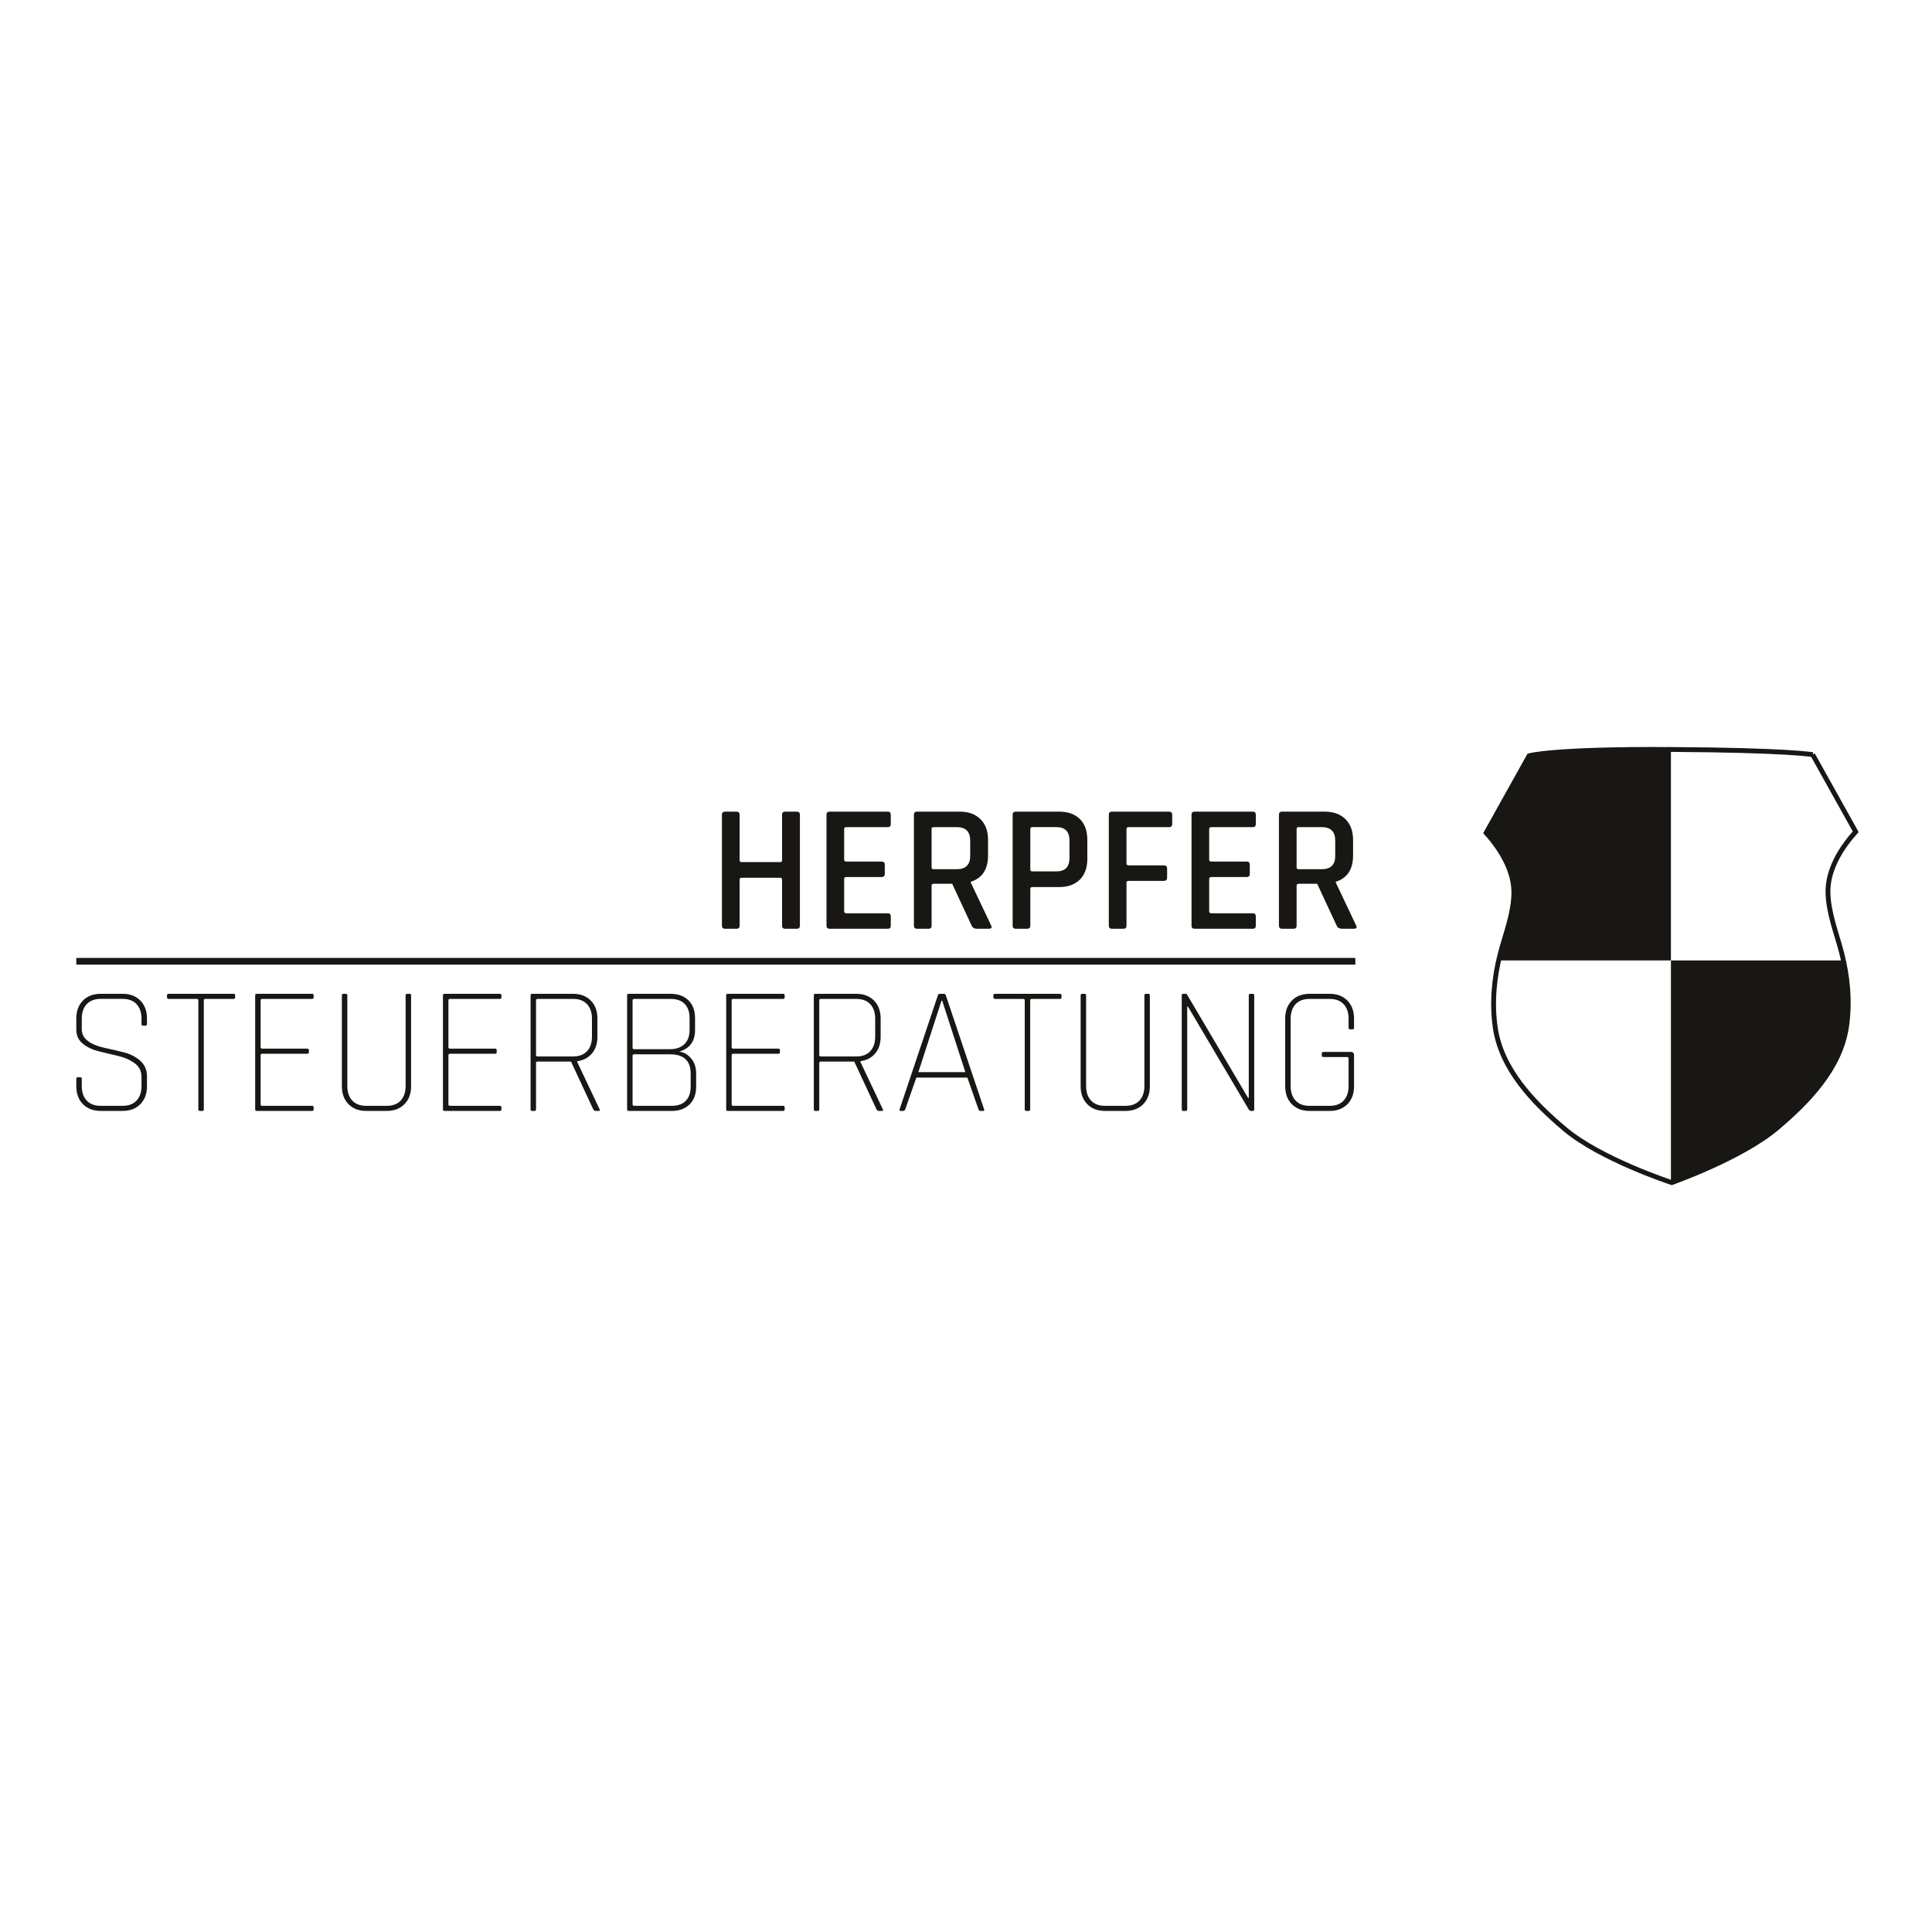 <?xml version="1.0" encoding="UTF-8" standalone="no"?><!DOCTYPE svg PUBLIC "-//W3C//DTD SVG 1.1//EN" "http://www.w3.org/Graphics/SVG/1.1/DTD/svg11.dtd"><svg width="100%" height="100%" viewBox="0 0 1080 1080" version="1.1" xmlns="http://www.w3.org/2000/svg" xmlns:xlink="http://www.w3.org/1999/xlink" xml:space="preserve" xmlns:serif="http://www.serif.com/" style="fill-rule:evenodd;clip-rule:evenodd;stroke-miterlimit:10;"><path d="M934.055,419.415c-0.248,-0.006 -0.491,-0.006 -0.739,-0.006c-65.651,-0.392 -78.556,3.513 -78.556,3.513l-23.889,42.91c8.238,9.213 15.749,21.328 15.403,34.094c-0.311,11.394 -4.696,22.188 -7.528,33.08c-0.335,1.28 -0.647,2.573 -0.935,3.871l96.244,-0l-0,-117.462Z" style="fill:#191714;fill-rule:nonzero;"/><path d="M934.055,536.877l-0,123.715c-0,0 38.79,-13.551 58.814,-30.362c17.538,-14.728 35.751,-33.391 39.016,-57.015c1.667,-12.074 0.825,-24.443 -1.812,-36.338l-96.018,-0Z" style="fill:#191714;fill-rule:nonzero;"/><path d="M1013.32,421.865l24.022,43.077c-8.285,9.248 -15.836,21.415 -15.484,34.233c0.311,11.434 4.713,22.268 7.563,33.206c3.473,13.298 4.765,27.328 2.89,40.977c-3.265,23.717 -21.472,42.449 -39.004,57.24c-20.018,16.874 -58.797,30.478 -58.797,30.478c-0,-0 -39.697,-12.992 -59.709,-29.866c-17.538,-14.792 -35.745,-33.524 -39.01,-57.24c-1.875,-13.649 -0.577,-27.68 2.89,-40.983c2.85,-10.932 7.252,-21.766 7.569,-33.206c0.346,-12.813 -7.2,-24.98 -15.49,-34.227l24.022,-43.077c0,-0 12.975,-3.917 78.983,-3.525c66.009,0.386 79.555,2.913 79.555,2.913Z" style="fill:none;fill-rule:nonzero;stroke:#191714;stroke-width:2.7px;"/><path d="M46.373,617.243c2.475,2.51 5.786,3.767 9.928,3.767l12.219,0c4.136,0 7.448,-1.257 9.928,-3.767c2.475,-2.509 3.716,-5.873 3.716,-10.078l-0,-5.4c-0,-3.663 -1.258,-6.6 -3.768,-8.809c-2.515,-2.204 -5.549,-3.767 -9.115,-4.679c-3.565,-0.917 -7.142,-1.748 -10.741,-2.498c-8.55,-1.898 -12.831,-5.359 -12.831,-10.384l0,-5.908c0,-3.461 0.918,-6.172 2.752,-8.145c1.835,-1.968 4.442,-2.954 7.84,-2.954l12.219,-0c3.392,-0 6.005,0.986 7.84,2.954c1.834,1.973 2.746,4.684 2.746,8.145l-0,2.954c-0,0.612 0.271,0.917 0.819,0.917l1.425,0c0.542,0 0.814,-0.305 0.814,-0.917l-0,-3.052c-0,-4.211 -1.241,-7.568 -3.716,-10.084c-2.48,-2.509 -5.792,-3.767 -9.928,-3.767l-12.219,0c-4.142,0 -7.453,1.258 -9.928,3.767c-2.481,2.516 -3.715,5.873 -3.715,10.084l-0,6.11c-0,3.392 1.251,6.074 3.767,8.042c2.509,1.967 5.55,3.375 9.115,4.223c3.559,0.853 7.124,1.701 10.69,2.549c3.559,0.849 6.599,2.204 9.109,4.073c2.515,1.864 3.767,4.396 3.767,7.581l-0,5.094c-0,3.461 -0.912,6.178 -2.746,8.146c-1.835,1.967 -4.448,2.953 -7.84,2.953l-12.219,0c-3.398,0 -6.005,-0.986 -7.84,-2.953c-1.834,-1.968 -2.752,-4.685 -2.752,-8.146l0,-3.969c0,-0.612 -0.271,-0.918 -0.813,-0.918l-1.425,0c-0.542,0 -0.813,0.306 -0.813,0.918l-0,4.073c-0,4.205 1.234,7.569 3.715,10.078m67.56,2.85l0,-60.886c0,-0.542 0.306,-0.819 0.912,-0.819l15.68,-0c0.611,-0 0.917,-0.271 0.917,-0.813l0,-1.223c0,-0.543 -0.306,-0.814 -0.917,-0.814l-36.247,0c-0.611,0 -0.917,0.271 -0.917,0.814l0,1.223c0,0.542 0.306,0.813 0.917,0.813l15.68,-0c0.612,-0 0.918,0.277 0.918,0.819l-0,60.886c-0,0.611 0.271,0.917 0.813,0.917l1.425,0c0.542,0 0.819,-0.306 0.819,-0.917m61.394,0.104l-0,-1.223c-0,-0.543 -0.306,-0.814 -0.918,-0.814l-27.795,0c-0.611,0 -0.917,-0.271 -0.917,-0.813l0,-27.495c0,-0.542 0.306,-0.813 0.917,-0.813l25.147,-0c0.612,-0 0.918,-0.272 0.918,-0.814l-0,-1.223c-0,-0.542 -0.306,-0.813 -0.918,-0.813l-25.147,-0c-0.611,-0 -0.917,-0.271 -0.917,-0.814l0,-26.168c0,-0.542 0.306,-0.819 0.917,-0.819l27.795,-0c0.612,-0 0.918,-0.271 0.918,-0.813l-0,-1.223c-0,-0.543 -0.306,-0.814 -0.918,-0.814l-30.95,0c-0.548,0 -0.814,0.306 -0.814,0.917l0,63.638c0,0.611 0.266,0.917 0.814,0.917l30.95,0c0.612,0 0.918,-0.271 0.918,-0.813m51.418,-63.742l0,50.606c0,3.461 -0.917,6.178 -2.746,8.146c-1.834,1.967 -4.447,2.953 -7.84,2.953l-11.405,0c-3.398,0 -6.011,-0.986 -7.84,-2.953c-1.834,-1.968 -2.752,-4.685 -2.752,-8.146l0,-50.606c0,-0.611 -0.271,-0.917 -0.813,-0.917l-1.425,0c-0.542,0 -0.813,0.306 -0.813,0.917l-0,50.71c-0,4.205 1.234,7.569 3.715,10.078c2.475,2.51 5.786,3.767 9.928,3.767l11.405,0c4.137,0 7.448,-1.257 9.923,-3.767c2.481,-2.509 3.721,-5.873 3.721,-10.078l0,-50.813c0,-0.543 -0.271,-0.814 -0.819,-0.814l-1.425,0c-0.542,0 -0.814,0.306 -0.814,0.917m53.56,63.742l-0,-1.223c-0,-0.543 -0.306,-0.814 -0.918,-0.814l-27.795,0c-0.611,0 -0.917,-0.271 -0.917,-0.813l0,-27.495c0,-0.542 0.306,-0.813 0.917,-0.813l25.147,-0c0.612,-0 0.918,-0.272 0.918,-0.814l-0,-1.223c-0,-0.542 -0.306,-0.813 -0.918,-0.813l-25.147,-0c-0.611,-0 -0.917,-0.271 -0.917,-0.814l0,-26.168c0,-0.542 0.306,-0.819 0.917,-0.819l27.795,-0c0.612,-0 0.918,-0.271 0.918,-0.813l-0,-1.223c-0,-0.543 -0.306,-0.814 -0.918,-0.814l-30.956,0c-0.542,0 -0.813,0.306 -0.813,0.917l-0,63.638c-0,0.611 0.271,0.917 0.813,0.917l30.956,0c0.612,0 0.918,-0.271 0.918,-0.813m19.343,-0.104l-0,-25.862c-0,-0.543 0.306,-0.814 0.917,-0.814l18.634,0l12.421,26.676c0.34,0.611 0.778,0.917 1.326,0.917l1.829,0c0.612,0 0.75,-0.306 0.41,-0.917l-12.525,-26.474l0,-0.404c3.462,-0.479 6.214,-1.921 8.25,-4.332c2.036,-2.406 3.052,-5.51 3.052,-9.311l-0,-10.183c-0,-4.211 -1.241,-7.568 -3.715,-10.084c-2.481,-2.509 -5.787,-3.767 -9.929,-3.767l-22.908,0c-0.548,0 -0.814,0.306 -0.814,0.917l0,63.638c0,0.611 0.266,0.917 0.814,0.917l1.425,0c0.542,0 0.813,-0.306 0.813,-0.917m-0,-30.345l-0,-30.541c-0,-0.542 0.306,-0.819 0.917,-0.819l19.753,-0c3.392,-0 6.006,0.986 7.84,2.954c1.835,1.973 2.752,4.684 2.752,8.145l0,9.981c0,3.461 -0.917,6.178 -2.752,8.146c-1.834,1.967 -4.448,2.953 -7.84,2.953l-19.753,0c-0.611,0 -0.917,-0.271 -0.917,-0.819m53.963,27.599l-0,-27.189c-0,-0.543 0.306,-0.814 0.917,-0.814l19.961,0c7.736,0 11.607,3.6 11.607,10.794l-0,7.229c-0,3.461 -0.917,6.126 -2.752,7.99c-1.829,1.869 -4.448,2.803 -7.84,2.803l-20.976,0c-0.611,0 -0.917,-0.271 -0.917,-0.813m-0,-31.666l-0,-26.474c-0,-0.542 0.306,-0.819 0.917,-0.819l20.365,-0c3.398,-0 6.011,0.935 7.84,2.804c1.834,1.863 2.751,4.528 2.751,7.99l0,6.519c0,3.461 -0.969,6.126 -2.901,7.99c-1.939,1.869 -4.633,2.803 -8.094,2.803l-19.961,0c-0.611,0 -0.917,-0.271 -0.917,-0.813m-2.238,35.329l24.131,0c4.142,0 7.448,-1.206 9.929,-3.617c2.474,-2.406 3.715,-5.717 3.715,-9.923l-0,-7.436c-0,-3.461 -0.981,-6.311 -2.954,-8.549c-1.967,-2.245 -4.171,-3.427 -6.617,-3.566c5.971,-1.765 8.959,-5.803 8.959,-12.12l0,-6.715c0,-4.212 -1.234,-7.517 -3.715,-9.929c-2.481,-2.411 -5.786,-3.617 -9.928,-3.617l-23.52,0c-0.543,0 -0.814,0.306 -0.814,0.917l0,63.638c0,0.611 0.271,0.917 0.814,0.917m87.261,-0.813l-0,-1.223c-0,-0.543 -0.306,-0.814 -0.917,-0.814l-27.795,0c-0.612,0 -0.917,-0.271 -0.917,-0.813l-0,-27.495c-0,-0.542 0.305,-0.813 0.917,-0.813l25.147,-0c0.611,-0 0.917,-0.272 0.917,-0.814l0,-1.223c0,-0.542 -0.306,-0.813 -0.917,-0.813l-25.147,-0c-0.612,-0 -0.917,-0.271 -0.917,-0.814l-0,-26.168c-0,-0.542 0.305,-0.819 0.917,-0.819l27.795,-0c0.611,-0 0.917,-0.271 0.917,-0.813l-0,-1.223c-0,-0.543 -0.306,-0.814 -0.917,-0.814l-30.951,0c-0.548,0 -0.819,0.306 -0.819,0.917l0,63.638c0,0.611 0.271,0.917 0.819,0.917l30.951,0c0.611,0 0.917,-0.271 0.917,-0.813m19.343,-0.104l0,-25.862c0,-0.543 0.306,-0.814 0.918,-0.814l18.633,0l12.421,26.676c0.34,0.611 0.779,0.917 1.327,0.917l1.829,0c0.611,0 0.75,-0.306 0.409,-0.917l-12.524,-26.474l-0,-0.404c3.461,-0.479 6.213,-1.921 8.249,-4.332c2.037,-2.406 3.052,-5.51 3.052,-9.311l0,-10.183c0,-4.211 -1.24,-7.568 -3.715,-10.084c-2.481,-2.509 -5.786,-3.767 -9.928,-3.767l-22.909,0c-0.542,0 -0.813,0.306 -0.813,0.917l-0,63.638c-0,0.611 0.271,0.917 0.813,0.917l1.425,0c0.542,0 0.813,-0.306 0.813,-0.917m0,-30.345l0,-30.541c0,-0.542 0.306,-0.819 0.918,-0.819l19.753,-0c3.392,-0 6.005,0.986 7.84,2.954c1.834,1.973 2.751,4.684 2.751,8.145l0,9.981c0,3.461 -0.917,6.178 -2.751,8.146c-1.835,1.967 -4.448,2.953 -7.84,2.953l-19.753,0c-0.612,0 -0.918,-0.271 -0.918,-0.819m48.062,30.345l6.213,-17.717l28.51,0l6.207,17.717c0.202,0.611 0.543,0.917 1.022,0.917l1.523,0c0.611,0 0.819,-0.306 0.611,-0.917l-21.38,-63.638c-0.202,-0.611 -0.542,-0.917 -1.021,-0.917l-2.44,0c-0.479,0 -0.813,0.306 -1.021,0.917l-21.38,63.638c-0.208,0.611 0,0.917 0.612,0.917l1.424,0c0.474,0 0.849,-0.306 1.12,-0.917m20.67,-60.684l12.928,39.916l-26.266,-0l12.928,-39.916l0.41,0Zm49.175,60.684l-0,-60.886c-0,-0.542 0.305,-0.819 0.917,-0.819l15.68,-0c0.611,-0 0.917,-0.271 0.917,-0.813l0,-1.223c0,-0.543 -0.306,-0.814 -0.917,-0.814l-36.247,0c-0.611,0 -0.917,0.271 -0.917,0.814l0,1.223c0,0.542 0.306,0.813 0.917,0.813l15.681,-0c0.611,-0 0.917,0.277 0.917,0.819l-0,60.886c-0,0.611 0.271,0.917 0.813,0.917l1.425,0c0.542,0 0.814,-0.306 0.814,-0.917m63.845,-63.638l-0,50.606c-0,3.461 -0.917,6.178 -2.752,8.146c-1.835,1.967 -4.448,2.953 -7.84,2.953l-11.405,0c-3.392,0 -6.006,-0.986 -7.84,-2.953c-1.829,-1.968 -2.746,-4.685 -2.746,-8.146l-0,-50.606c-0,-0.611 -0.272,-0.917 -0.814,-0.917l-1.431,0c-0.542,0 -0.813,0.306 -0.813,0.917l0,50.71c0,4.205 1.24,7.569 3.715,10.078c2.481,2.51 5.787,3.767 9.929,3.767l11.405,0c4.142,0 7.448,-1.257 9.928,-3.767c2.475,-2.509 3.716,-5.873 3.716,-10.078l-0,-50.813c-0,-0.543 -0.272,-0.814 -0.814,-0.814l-1.425,0c-0.542,0 -0.813,0.306 -0.813,0.917m23.924,63.638l-0,-57.424l0.409,-0l34.008,57.528c0.341,0.542 0.745,0.813 1.223,0.813l1.016,0c0.542,0 0.813,-0.306 0.813,-0.917l0,-63.638c0,-0.611 -0.271,-0.917 -0.813,-0.917l-1.425,0c-0.542,0 -0.814,0.306 -0.814,0.917l0,57.223l-0.409,-0l-34.106,-57.73c-0.139,-0.271 -0.375,-0.41 -0.716,-0.41l-1.425,0c-0.542,0 -0.813,0.306 -0.813,0.917l-0,63.638c-0,0.611 0.271,0.917 0.813,0.917l1.425,0c0.543,0 0.814,-0.306 0.814,-0.917m89.551,-2.85c2.475,-2.509 3.716,-5.873 3.716,-10.078l-0,-17.209c-0,-1.292 -0.612,-1.939 -1.829,-1.939l-15.276,0c-0.612,0 -0.918,0.277 -0.918,0.82l0,1.217c0,0.548 0.306,0.819 0.918,0.819l13.136,0c0.611,0 0.917,0.271 0.917,0.813l-0,15.375c-0,3.461 -0.917,6.178 -2.752,8.146c-1.829,1.967 -4.448,2.953 -7.84,2.953l-11.198,0c-3.397,0 -6.011,-0.986 -7.84,-2.953c-1.834,-1.968 -2.751,-4.685 -2.751,-8.146l-0,-37.574c-0,-3.461 0.917,-6.172 2.751,-8.145c1.829,-1.968 4.443,-2.954 7.84,-2.954l11.198,-0c3.392,-0 6.011,0.986 7.84,2.954c1.835,1.973 2.752,4.684 2.752,8.145l-0,4.991c-0,0.611 0.271,0.917 0.813,0.917l1.425,-0c0.542,-0 0.814,-0.306 0.814,-0.917l-0,-5.089c-0,-4.211 -1.241,-7.568 -3.716,-10.084c-2.48,-2.509 -5.786,-3.767 -9.928,-3.767l-11.198,0c-4.142,0 -7.453,1.258 -9.928,3.767c-2.481,2.516 -3.715,5.873 -3.715,10.084l-0,37.776c-0,4.205 1.234,7.569 3.715,10.078c2.475,2.51 5.786,3.767 9.928,3.767l11.198,0c4.142,0 7.448,-1.257 9.928,-3.767" style="fill:#191714;fill-rule:nonzero;"/><path d="M413.447,517.458l-0,-25.759c-0,-0.68 0.409,-1.021 1.223,-1.021l21.483,0c0.675,0 1.016,0.341 1.016,1.021l-0,25.759c-0,1.154 0.577,1.73 1.73,1.73l6.519,0c1.154,0 1.731,-0.576 1.731,-1.73l-0,-62.011c-0,-1.154 -0.577,-1.731 -1.731,-1.731l-6.519,0c-1.153,0 -1.73,0.577 -1.73,1.731l-0,25.459c-0,0.674 -0.341,1.015 -1.016,1.015l-21.483,-0c-0.814,-0 -1.223,-0.341 -1.223,-1.015l-0,-25.459c-0,-1.154 -0.577,-1.731 -1.731,-1.731l-6.415,0c-1.154,0 -1.731,0.577 -1.731,1.731l0,62.011c0,1.154 0.577,1.73 1.731,1.73l6.415,0c1.154,0 1.731,-0.576 1.731,-1.73m84.509,-0l0,-5.192c0,-1.154 -0.542,-1.731 -1.627,-1.731l-23.214,-0c-0.819,-0 -1.223,-0.375 -1.223,-1.119l0,-18.126c0,-0.681 0.404,-1.021 1.223,-1.021l19.649,-0c1.223,-0 1.835,-0.572 1.835,-1.731l-0,-5.192c-0,-1.154 -0.612,-1.731 -1.835,-1.731l-19.649,0c-0.819,0 -1.223,-0.34 -1.223,-1.015l0,-17.209c0,-0.681 0.404,-1.021 1.223,-1.021l23.214,-0c1.085,-0 1.627,-0.571 1.627,-1.731l0,-5.192c0,-1.154 -0.542,-1.731 -1.627,-1.731l-32.583,0c-1.153,0 -1.73,0.577 -1.73,1.731l-0,62.011c-0,1.154 0.577,1.73 1.73,1.73l32.583,0c1.085,0 1.627,-0.576 1.627,-1.73m22.811,-0l-0,-22.401c-0,-0.675 0.404,-1.021 1.223,-1.021l10.28,-0l10.898,23.422c0.473,1.154 1.523,1.73 3.155,1.73l6.312,0c1.632,0 2.071,-0.675 1.326,-2.036l-11.307,-23.826l0,-0.409c6.45,-2.037 9.675,-6.958 9.675,-14.763l-0,-8.55c-0,-4.955 -1.408,-8.844 -4.223,-11.659c-2.821,-2.821 -6.704,-4.229 -11.659,-4.229l-23.826,0c-1.154,0 -1.731,0.577 -1.731,1.731l0,62.011c0,1.154 0.577,1.73 1.731,1.73l6.415,0c1.154,0 1.731,-0.576 1.731,-1.73m-0,-32.583l-0,-21.484c-0,-0.681 0.369,-1.021 1.119,-1.021l12.928,-0c5.025,-0 7.535,2.515 7.535,7.54l-0,8.549c-0,4.956 -2.51,7.437 -7.535,7.437l-12.928,-0c-0.75,-0 -1.119,-0.341 -1.119,-1.021m55.186,32.583l-0,-20.567c-0,-0.68 0.404,-1.021 1.223,-1.021l14.861,0c4.955,0 8.826,-1.39 11.613,-4.171c2.78,-2.786 4.171,-6.651 4.171,-11.613l-0,-10.586c-0,-5.025 -1.391,-8.907 -4.171,-11.659c-2.787,-2.752 -6.658,-4.125 -11.613,-4.125l-24.23,0c-1.154,0 -1.731,0.577 -1.731,1.731l0,62.011c0,1.154 0.577,1.73 1.731,1.73l6.415,0c1.154,0 1.731,-0.576 1.731,-1.73m-0,-31.36l-0,-22.707c-0,-0.681 0.369,-1.021 1.119,-1.021l13.54,-0c4.823,-0 7.234,2.515 7.234,7.54l0,9.669c0,5.024 -2.411,7.534 -7.234,7.534l-13.54,-0c-0.75,-0 -1.119,-0.335 -1.119,-1.015m53.761,31.36l-0,-24.028c-0,-0.681 0.409,-1.021 1.223,-1.021l19.649,-0c1.223,-0 1.835,-0.612 1.835,-1.835l-0,-5.088c-0,-1.154 -0.612,-1.731 -1.835,-1.731l-19.649,0c-0.814,0 -1.223,-0.375 -1.223,-1.119l-0,-19.245c-0,-0.681 0.409,-1.021 1.223,-1.021l22.603,-0c1.153,-0 1.73,-0.571 1.73,-1.731l0,-5.192c0,-1.154 -0.577,-1.731 -1.73,-1.731l-31.972,0c-1.154,0 -1.731,0.577 -1.731,1.731l0,62.011c0,1.154 0.577,1.73 1.731,1.73l6.415,0c1.154,0 1.731,-0.576 1.731,-1.73m72.291,-0l-0,-5.192c-0,-1.154 -0.542,-1.731 -1.627,-1.731l-23.214,-0c-0.814,-0 -1.223,-0.375 -1.223,-1.119l-0,-18.126c-0,-0.681 0.409,-1.021 1.223,-1.021l19.649,-0c1.223,-0 1.834,-0.572 1.834,-1.731l0,-5.192c0,-1.154 -0.611,-1.731 -1.834,-1.731l-19.649,0c-0.814,0 -1.223,-0.34 -1.223,-1.015l-0,-17.209c-0,-0.681 0.409,-1.021 1.223,-1.021l23.214,-0c1.085,-0 1.627,-0.571 1.627,-1.731l-0,-5.192c-0,-1.154 -0.542,-1.731 -1.627,-1.731l-32.583,0c-1.154,0 -1.731,0.577 -1.731,1.731l0,62.011c0,1.154 0.577,1.73 1.731,1.73l32.583,0c1.085,0 1.627,-0.576 1.627,-1.73m22.81,-0l0,-22.401c0,-0.675 0.404,-1.021 1.223,-1.021l10.281,-0l10.897,23.422c0.473,1.154 1.523,1.73 3.156,1.73l6.311,0c1.633,0 2.071,-0.675 1.327,-2.036l-11.307,-23.826l-0,-0.409c6.45,-2.037 9.674,-6.958 9.674,-14.763l0,-8.55c0,-4.955 -1.407,-8.844 -4.223,-11.659c-2.821,-2.821 -6.703,-4.229 -11.659,-4.229l-23.825,0c-1.154,0 -1.731,0.577 -1.731,1.731l-0,62.011c-0,1.154 0.577,1.73 1.731,1.73l6.415,0c1.153,0 1.73,-0.576 1.73,-1.73m0,-32.583l0,-21.484c0,-0.681 0.37,-1.021 1.119,-1.021l12.929,-0c5.025,-0 7.54,2.515 7.54,7.54l-0,8.549c-0,4.956 -2.515,7.437 -7.54,7.437l-12.929,-0c-0.749,-0 -1.119,-0.341 -1.119,-1.021" style="fill:#191714;fill-rule:nonzero;"/><path d="M42.656,537.364l714.984,0" style="fill:none;fill-rule:nonzero;stroke:#191714;stroke-width:3.75px;"/></svg>